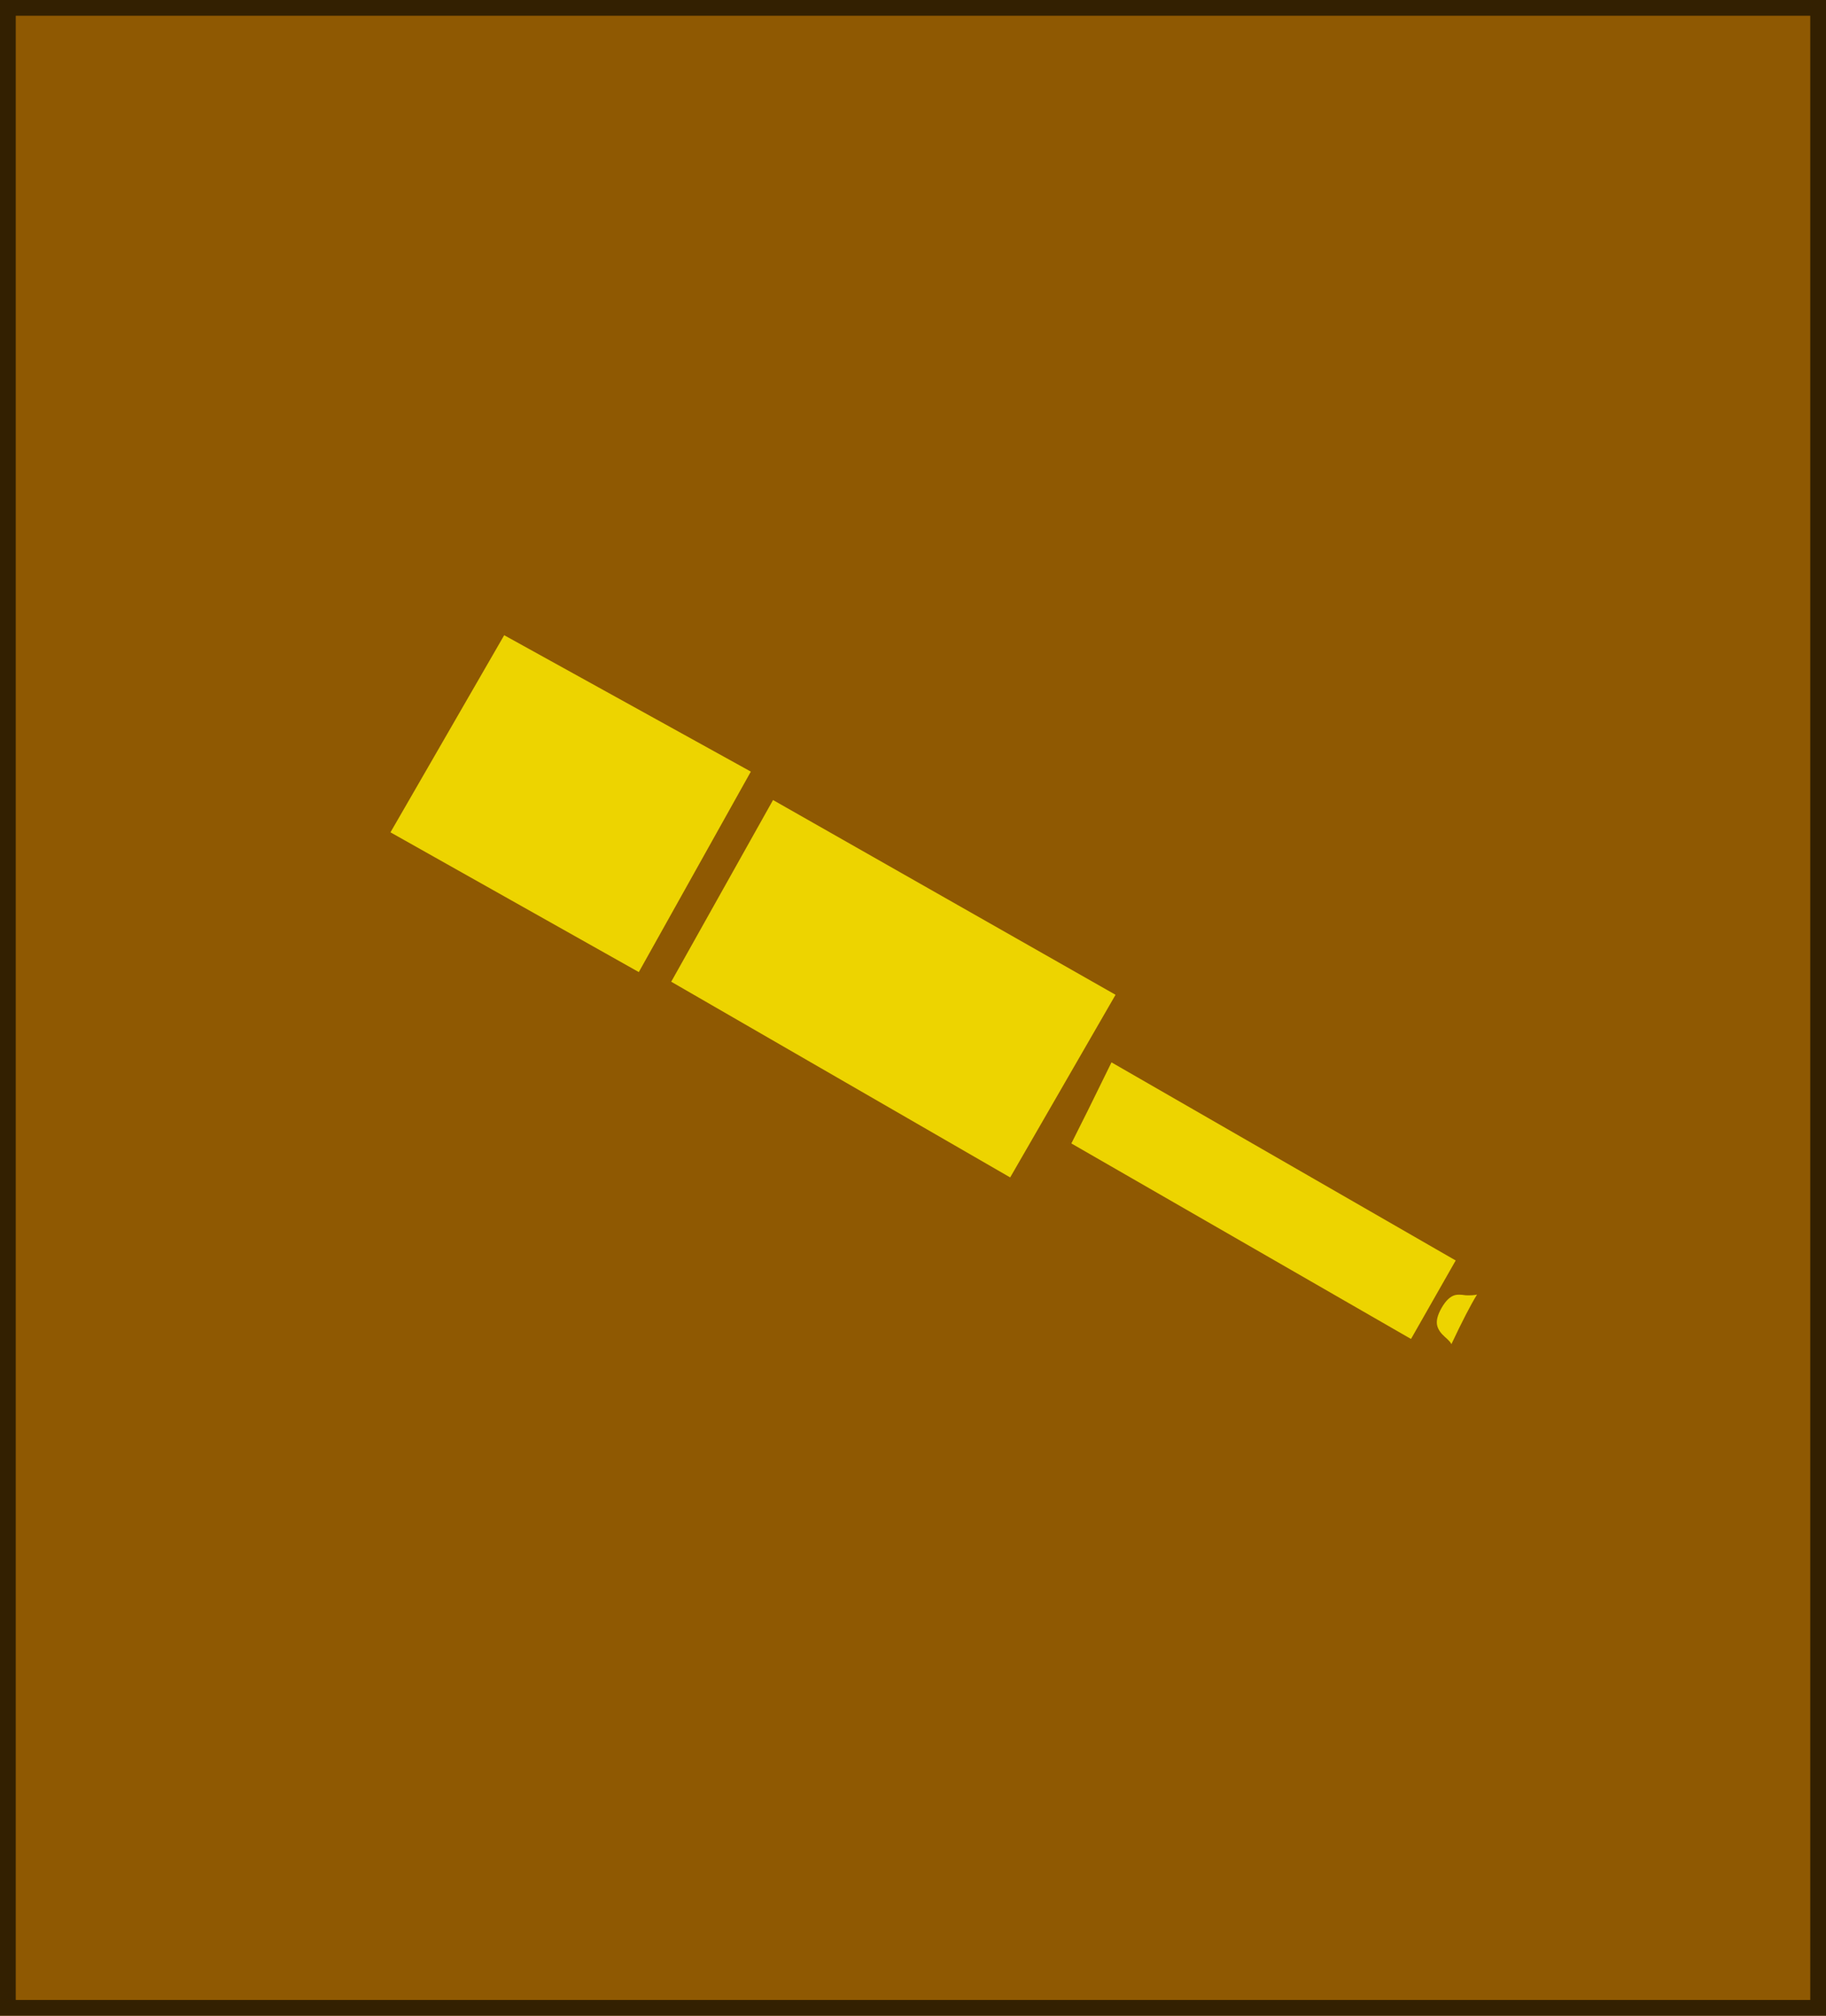 <?xml version="1.0" encoding="UTF-8" standalone="no"?>
<!-- Created with Inkscape (http://www.inkscape.org/) -->

<svg
   xmlns:dc="http://purl.org/dc/elements/1.1/"
   xmlns:cc="http://creativecommons.org/ns#"
   xmlns:rdf="http://www.w3.org/1999/02/22-rdf-syntax-ns#"
   xmlns:svg="http://www.w3.org/2000/svg"
   xmlns="http://www.w3.org/2000/svg"
   xmlns:sodipodi="http://sodipodi.sourceforge.net/DTD/sodipodi-0.dtd"
   xmlns:inkscape="http://www.inkscape.org/namespaces/inkscape"
   width="58"
   height="64"
   id="svg3829"
   version="1.1"
   inkscape:version="0.48.4 r9939"
   sodipodi:docname="boart048svg.svg"
   inkscape:export-filename="/home/erlehmann/src/vcmi-data-libre/boart041.png"
   inkscape:export-xdpi="72"
   inkscape:export-ydpi="72">
  <defs
     id="defs3831" />
  <sodipodi:namedview
     id="base"
     pagecolor="#ffffff"
     bordercolor="#666666"
     borderopacity="1.0"
     inkscape:pageopacity="0.0"
     inkscape:pageshadow="2"
     inkscape:zoom="11.921875"
     inkscape:cx="29"
     inkscape:cy="32"
     inkscape:document-units="px"
     inkscape:current-layer="layer1"
     showgrid="false"
     fit-margin-top="0"
     fit-margin-left="0"
     fit-margin-right="0"
     fit-margin-bottom="0"
     inkscape:window-width="1396"
     inkscape:window-height="987"
     inkscape:window-x="0"
     inkscape:window-y="61"
     inkscape:window-maximized="0">
    <inkscape:grid
       type="xygrid"
       id="grid3848"
       empspacing="5"
       visible="true"
       enabled="true"
       snapvisiblegridlinesonly="true" />
  </sodipodi:namedview>
  <g
     inkscape:label="Ebene 1"
     inkscape:groupmode="layer"
     id="layer1"
     transform="translate(-625.286,-626.076)">
    <rect
       style="fill:#8f5902;fill-opacity:1;stroke:#332001;stroke-width:1;stroke-miterlimit:4;stroke-opacity:1;stroke-dasharray:none"
       id="rect3850"
       width="58"
       height="64"
       x="625.286"
       y="626.076" />
    <g
       style="font-size:48px;font-style:normal;font-variant:normal;font-weight:bold;font-stretch:normal;text-align:center;text-anchor:middle;fill:#edd400;fill-opacity:1;stroke:none;font-family:Symbola;-inkscape-font-specification:Symbola Bold"
       id="text4360"
       transform="matrix(0.966,-0.259,0.259,0.966,-151.345,193.151)">
      <path
         d="m 672.239,669.83 -2.016,2.039 -8.812,-8.789 c 0.422,-0.469 1.055,-1.187 1.898,-2.156 l 8.93,8.906 m -8.25,-10.945 -4.734,4.734 -8.789,-8.789 4.617,-4.734 8.906,8.789 m -9.352,-9.844 -5.086,5.227 -6.469,-6.328 5.109,-5.109 6.445,6.211 m 17.977,22.008 c -0.281,0.266 -0.68,0.703 -1.195,1.312 -4e-5,-0.047 -0.047,-0.141 -0.141,-0.281 -0.094,-0.141 -0.141,-0.273 -0.141,-0.398 -4e-5,-0.156 0.094,-0.328 0.281,-0.516 0.187,-0.188 0.359,-0.281 0.516,-0.281 0.078,0 0.187,0.031 0.328,0.094 0.156,0.047 0.273,0.07 0.352,0.07"
         style="font-weight:normal;fill:#edd400;-inkscape-font-specification:Symbola Bold"
         id="path3025"
         inkscape:connector-curvature="0"
         sodipodi:nodetypes="ccccccccccccccccccccscc" />
    </g>
  </g>
</svg>
